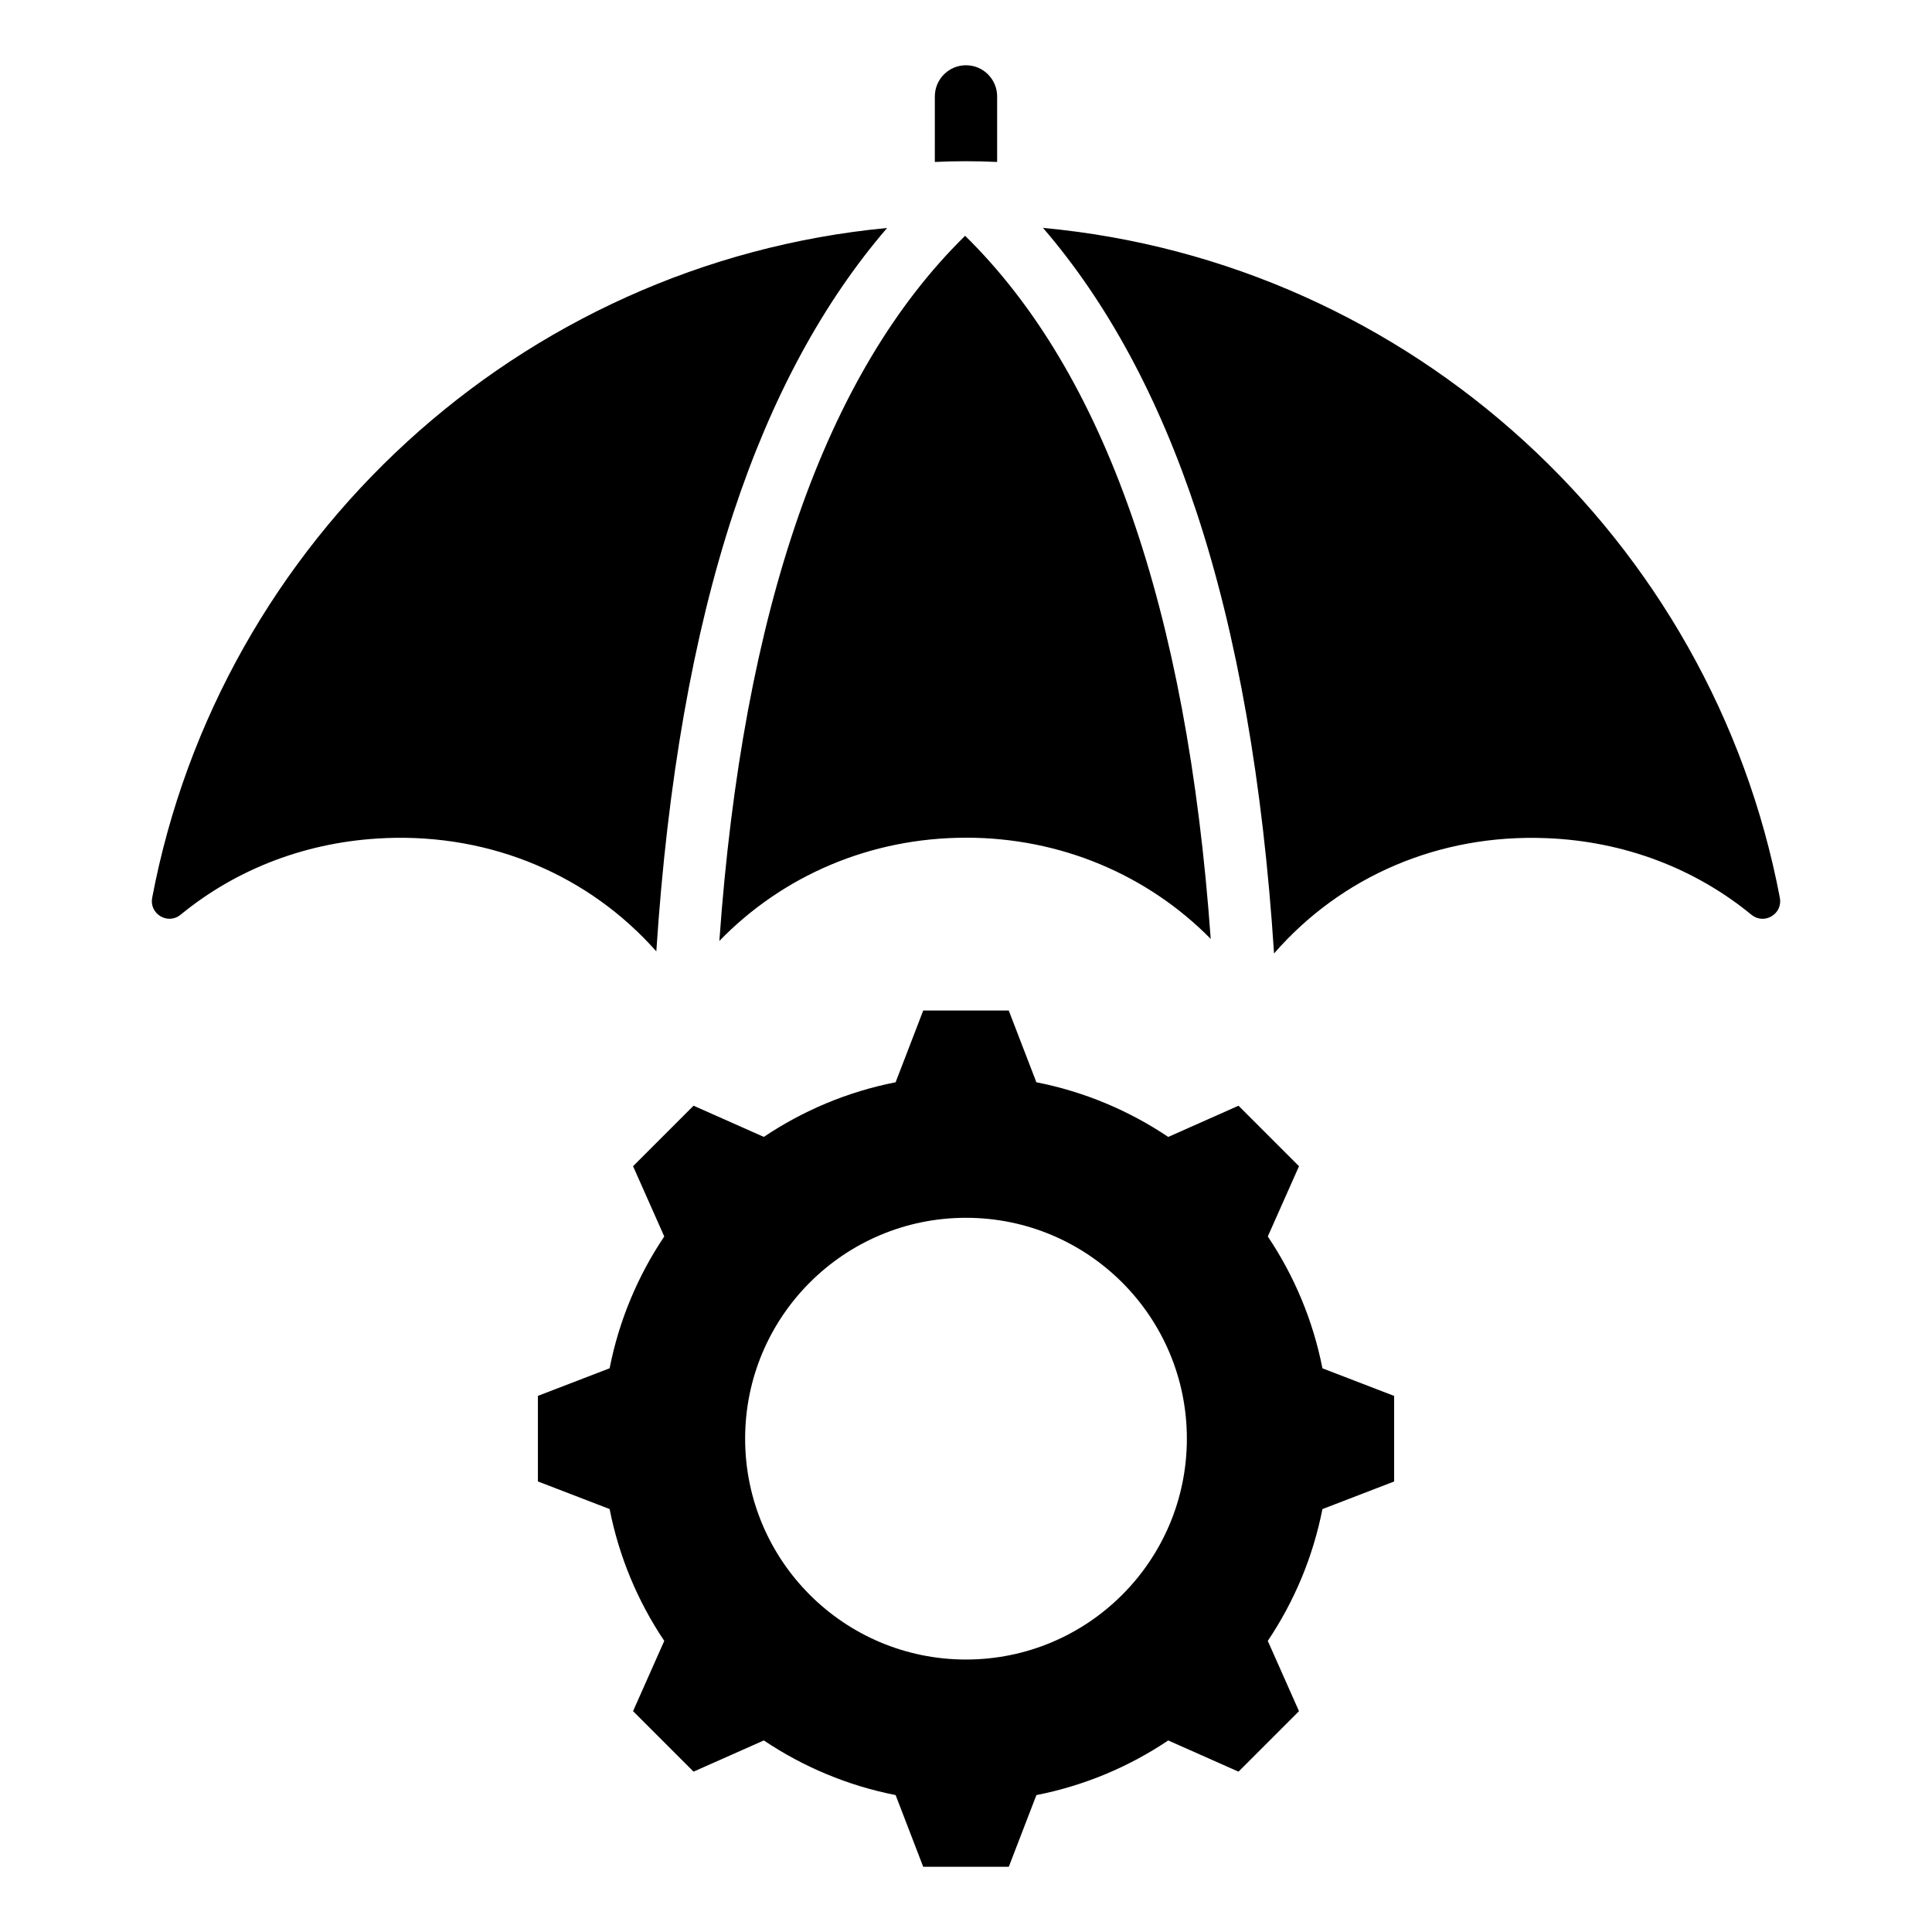 <?xml version="1.0" encoding="UTF-8"?>
<!-- Uploaded to: ICON Repo, www.iconrepo.com, Generator: ICON Repo Mixer Tools -->
<svg fill="#000000" width="800px" height="800px" version="1.1" viewBox="144 144 512 512" xmlns="http://www.w3.org/2000/svg">
 <path d="m553.79 366.12c-28.496-1.145-54.438 10.203-72.156 30.555-2.914-45.129-9.766-84.367-20.508-116.87-10.039-30.43-23.711-55.68-40.723-75.41 97.824 9.047 177.25 82.566 195.28 177.55 0.371 1.961-0.484 3.856-2.199 4.875-1.723 1.023-3.793 0.867-5.336-0.402-14.891-12.23-33.691-19.492-54.355-20.301zm-153.79 100.61c32.328 0 58.531 26.203 58.531 58.531 0 32.324-26.203 58.531-58.531 58.531s-58.531-26.203-58.531-58.531c0-32.328 26.207-58.531 58.531-58.531zm18.648-35.918-7.316-19.008h-22.668l-7.316 19.008c-12.723 2.5-24.539 7.504-34.926 14.48l-18.625-8.27-16.031 16.031 8.27 18.625c-6.977 10.387-11.98 22.211-14.48 34.93l-19.004 7.316v22.676l19.004 7.316c2.5 12.723 7.504 24.547 14.48 34.938l-8.27 18.621 16.031 16.031 18.625-8.27c10.387 6.977 22.203 11.98 34.926 14.48l7.316 19.008h22.676l7.316-19.004c12.723-2.5 24.547-7.504 34.938-14.48l18.621 8.27 16.031-16.031-8.27-18.625c6.977-10.387 11.98-22.203 14.48-34.926l19.008-7.316v-22.676l-19.004-7.316c-2.5-12.723-7.504-24.547-14.48-34.938l8.27-18.621-16.031-16.031-18.625 8.27c-10.402-6.984-22.223-11.988-34.945-14.488zm-18.648-64.816c25.082 0 48.109 9.84 64.852 26.816-6.269-87.559-28.125-150.09-65.086-186.32-37.035 36.305-58.895 99.031-65.129 186.87 16.777-17.309 40.02-27.359 65.363-27.359zm-153.79 0.113c-20.66 0.82-39.465 8.086-54.348 20.305-1.547 1.27-3.621 1.426-5.336 0.402-1.715-1.02-2.57-2.914-2.199-4.879 17.996-94.82 97.176-168.23 194.77-177.52-17.004 19.727-30.652 44.965-40.691 75.371-10.691 32.375-17.539 71.441-20.473 116.34-17.711-20.008-43.488-31.156-71.719-30.027zm145.53-179.19c5.5-0.258 11.012-0.258 16.512 0.004v-17.375c0-4.551-3.695-8.254-8.254-8.254s-8.254 3.707-8.254 8.254z" fill-rule="evenodd"/>
</svg>